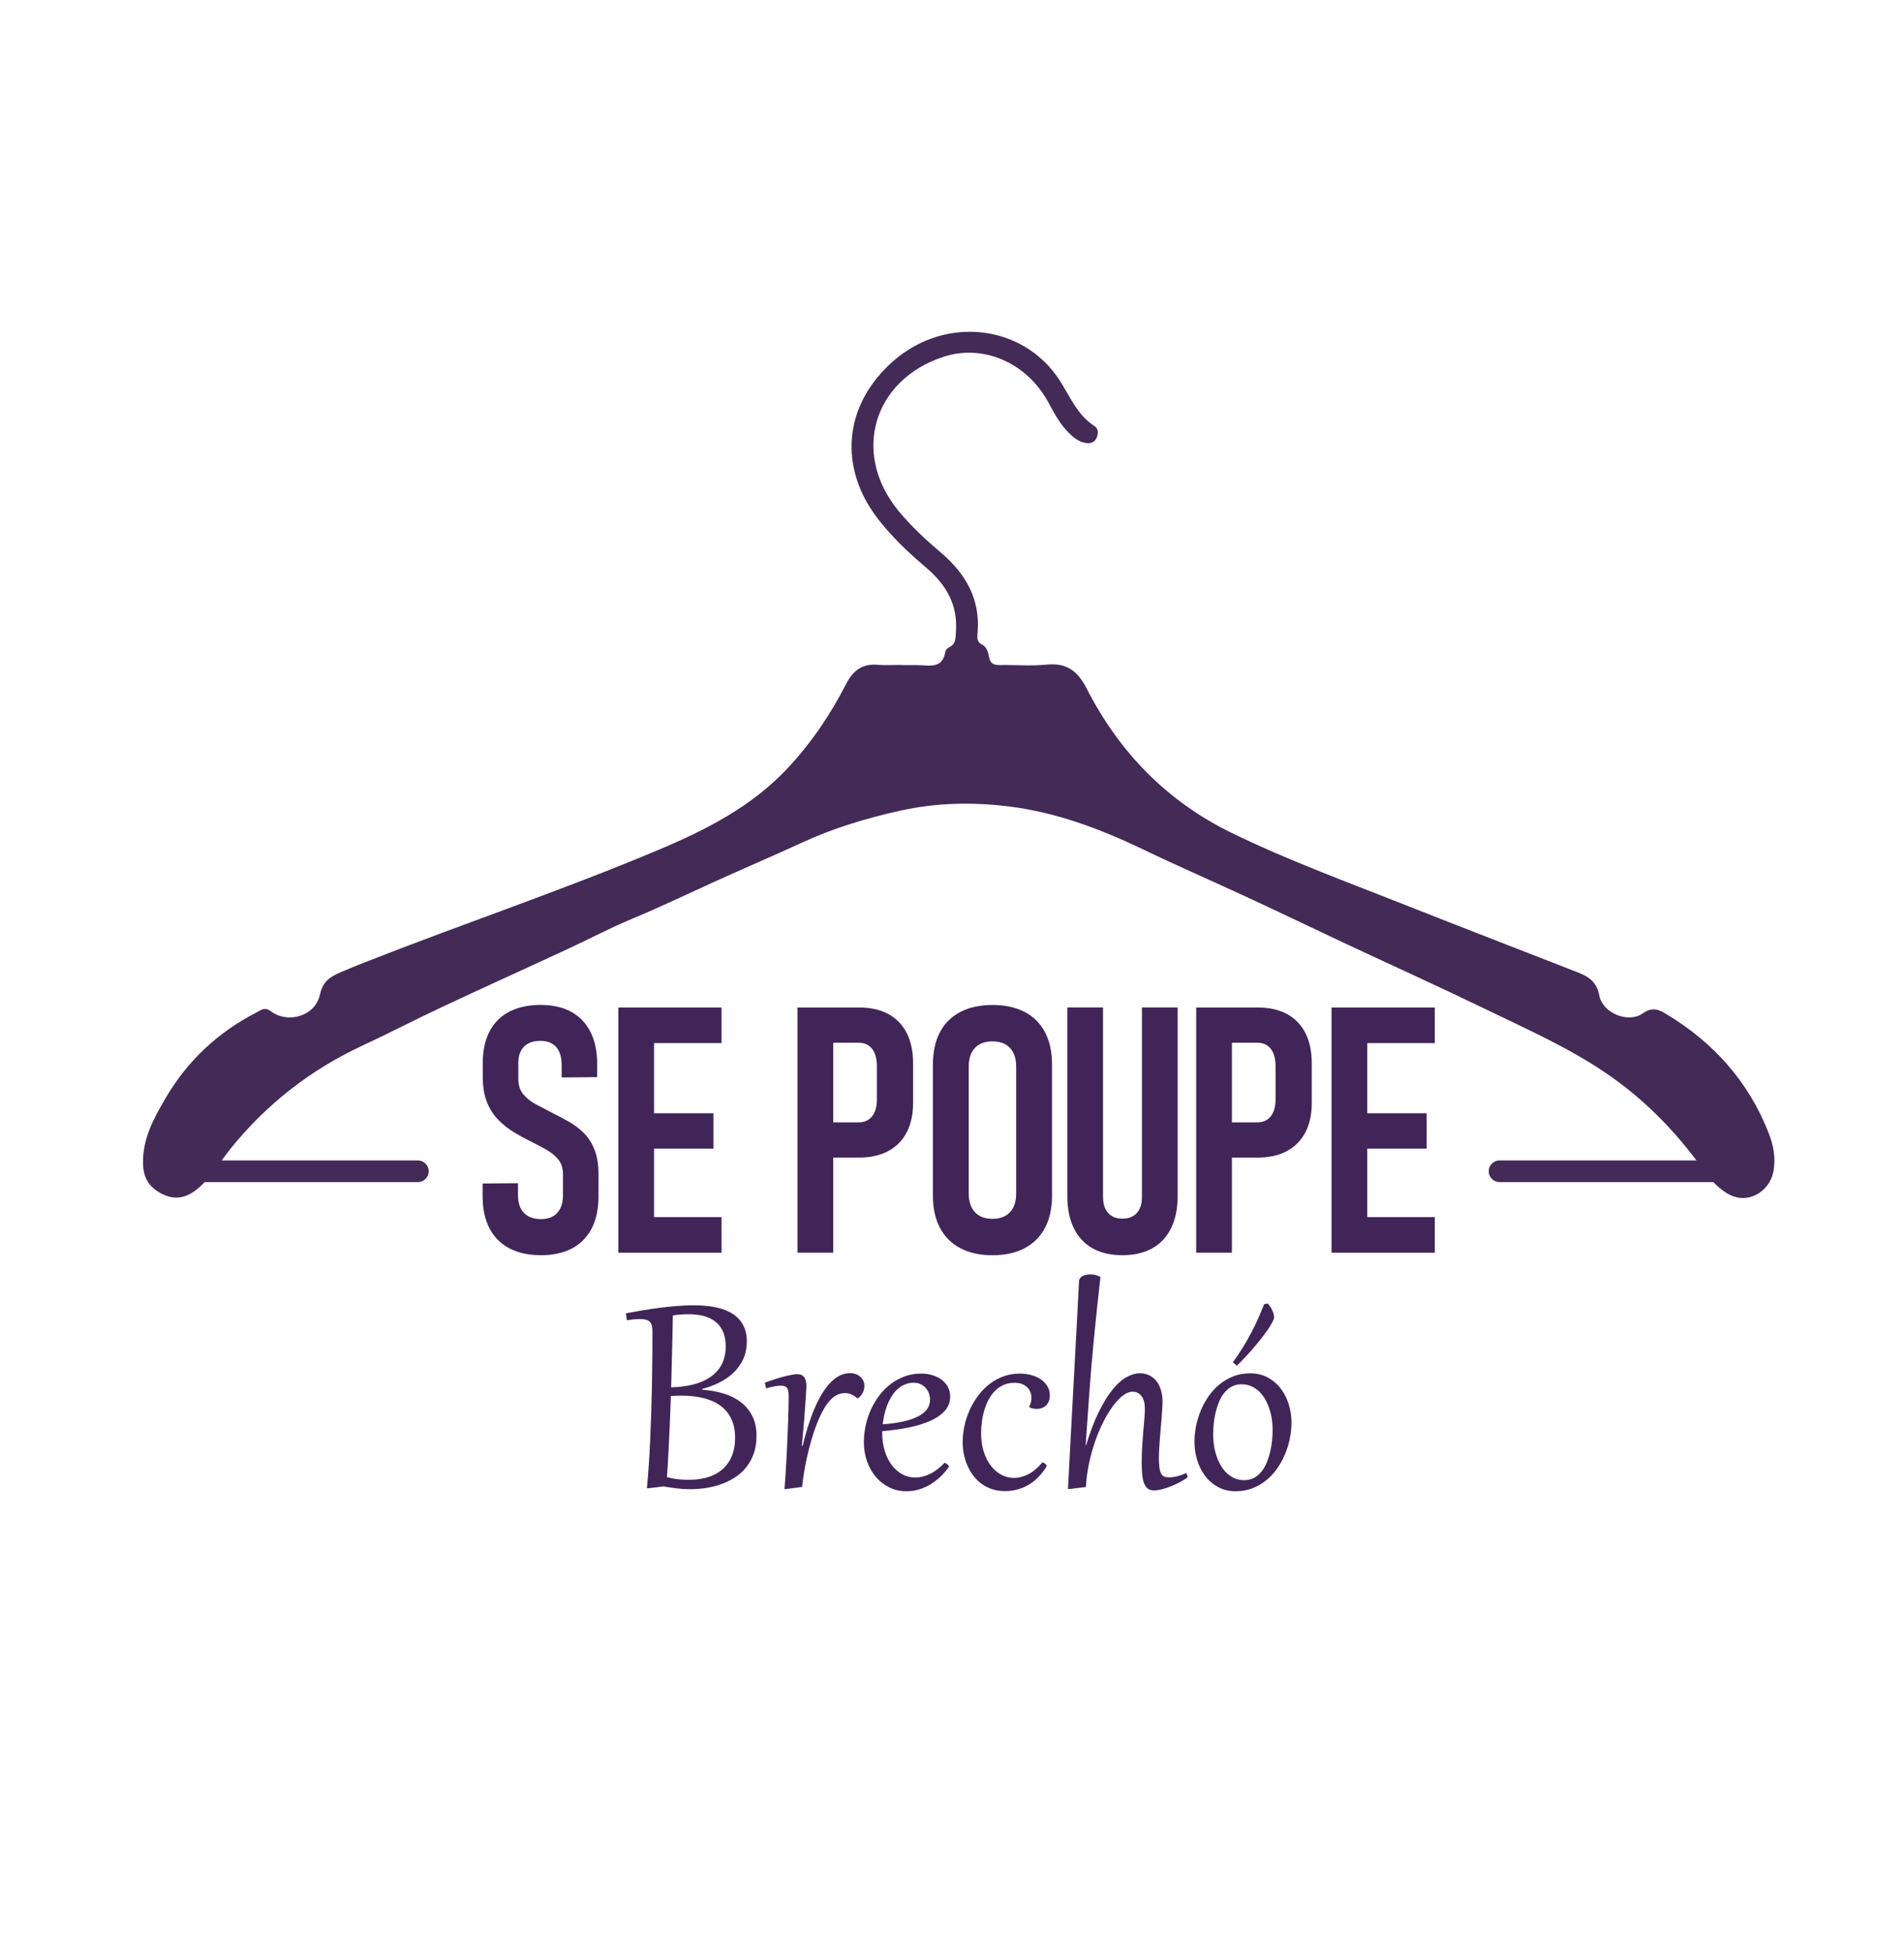 <svg xmlns="http://www.w3.org/2000/svg" id="Camada_1" data-name="Camada 1" viewBox="0 0 749 768"><defs><style>      .cls-1 {        fill: none;      }      .cls-1, .cls-2, .cls-3 {        stroke-width: 0px;      }      .cls-2 {        fill: #432a57;      }      .cls-3 {        fill: #412559;      }    </style></defs><g><g><path class="cls-3" d="m256.65,523.76c0-.86-.07-1.6-.22-2.22-.14-.62-.4-1.12-.75-1.51-.36-.39-.86-.68-1.49-.86-.64-.18-1.45-.28-2.43-.28-1.36,0-3.09.15-5.2.46l-.31-2.74c1.87-.35,3.9-.71,6.1-1.08,2.2-.37,4.46-.71,6.79-1.02,2.33-.31,4.67-.56,7.02-.75,2.35-.19,4.62-.29,6.82-.29,1.79,0,3.54.09,5.27.28,1.72.18,3.36.49,4.9.91,1.54.42,2.96.99,4.25,1.69,1.29.71,2.41,1.59,3.36,2.63.94,1.05,1.68,2.28,2.22,3.71.53,1.43.8,3.06.8,4.91,0,2.65-.48,5-1.43,7.07-.95,2.06-2.24,3.86-3.87,5.39-1.62,1.53-3.49,2.81-5.61,3.85-2.11,1.04-4.34,1.86-6.68,2.48v.28c3.08.23,5.92.74,8.53,1.54,2.61.8,4.87,1.94,6.78,3.42,1.91,1.48,3.4,3.31,4.48,5.48,1.08,2.18,1.62,4.75,1.62,7.73,0,2.51-.34,4.76-1.03,6.78-.69,2.01-1.64,3.8-2.85,5.36-1.21,1.56-2.64,2.9-4.3,4-1.65,1.11-3.44,2.02-5.37,2.74-1.93.72-3.96,1.25-6.1,1.59-2.14.34-4.29.51-6.47.51-1.81,0-3.54-.1-5.19-.31-1.65-.21-3.41-.46-5.28-.77l-5.98.71-.55-.06c.27-2.71.51-5.64.72-8.78.22-3.14.4-6.43.55-9.86.15-3.43.29-6.95.42-10.56.12-3.61.22-7.25.29-10.92.07-3.67.12-7.31.15-10.93.03-3.62.05-7.15.05-10.58Zm5.73,57.35c1.54.39,3.01.66,4.4.8,1.4.14,2.8.22,4.22.22,2.55,0,4.93-.31,7.15-.94,2.22-.63,4.14-1.61,5.77-2.96,1.63-1.34,2.92-3.07,3.85-5.17.93-2.1,1.4-4.62,1.4-7.56,0-2.73-.47-5.13-1.42-7.19-.94-2.06-2.32-3.78-4.11-5.16-1.8-1.38-4.01-2.41-6.64-3.1-2.63-.69-5.63-1.03-8.99-1.03-.66,0-1.33.02-2.02.05-.69.03-1.38.07-2.08.11-.04,1.25-.09,2.72-.15,4.39-.06,1.67-.13,3.46-.22,5.37-.08,1.91-.17,3.88-.26,5.91-.09,2.03-.19,4.02-.29,5.97-.1,1.95-.21,3.81-.31,5.57-.1,1.77-.21,3.34-.31,4.71Zm2.31-63.63c-.02,1.33-.05,2.97-.09,4.91-.04,1.94-.09,4.12-.15,6.53-.06,2.41-.13,5.04-.2,7.87-.07,2.83-.15,5.82-.23,8.96,1.79-.04,3.56-.19,5.31-.45,1.76-.26,3.43-.64,5.02-1.15,1.59-.51,3.06-1.19,4.42-2.02,1.36-.83,2.53-1.83,3.53-3,1-1.17,1.78-2.54,2.34-4.11.56-1.57.85-3.36.85-5.37,0-2.36-.38-4.35-1.14-5.98-.76-1.62-1.8-2.93-3.13-3.91-1.32-.99-2.87-1.69-4.65-2.13-1.78-.43-3.68-.65-5.71-.65-.99,0-2,.04-3.03.12-1.04.08-2.08.21-3.13.37Z"></path><path class="cls-3" d="m309.1,585.76l-.49-.03c.16-1.95.32-4.08.46-6.38.14-2.3.28-4.64.4-7.01s.23-4.72.32-7.05c.09-2.33.17-4.51.25-6.53.07-2.02.12-3.83.15-5.44.03-1.6.05-2.86.05-3.79,0-.76-.03-1.42-.09-1.97-.06-.55-.2-1.02-.42-1.39-.22-.37-.53-.64-.94-.82-.41-.17-.97-.26-1.66-.26-.35,0-.71.02-1.08.06-.37.04-.78.1-1.23.18-.45.08-.96.19-1.52.32-.56.13-1.22.29-1.96.48l-.46-2.22c3.41-1.23,6.17-2.1,8.28-2.6,2.11-.5,3.54-.75,4.28-.75,1.36,0,2.33.4,2.91,1.19.59.79.88,1.97.88,3.53,0,.14-.02.56-.06,1.26-.04.7-.1,1.61-.17,2.73-.07,1.12-.16,2.42-.26,3.9-.1,1.48-.22,3.06-.35,4.76-.13,1.69-.28,3.46-.45,5.3-.16,1.84-.34,3.67-.52,5.5l.31.03c.99-4.02,2.1-7.78,3.34-11.26,1.24-3.48,2.64-6.5,4.19-9.07,1.55-2.57,3.25-4.58,5.11-6.05,1.86-1.47,3.9-2.2,6.11-2.2.78,0,1.51.12,2.19.37.68.25,1.26.59,1.76,1.03.49.44.88.97,1.17,1.57.29.61.43,1.27.43,1.99,0,.92-.2,1.81-.6,2.66-.4.85-1.03,1.61-1.89,2.26h-.25c-.86-.72-1.68-1.24-2.45-1.56-.77-.32-1.59-.48-2.45-.48-.92,0-1.82.17-2.68.52-.86.35-1.65.85-2.37,1.51-1.17,1.07-2.26,2.48-3.26,4.23-1.01,1.76-1.92,3.7-2.76,5.84-.83,2.14-1.58,4.38-2.25,6.73-.67,2.35-1.24,4.64-1.72,6.87-.48,2.23-.87,4.32-1.17,6.28-.3,1.96-.51,3.61-.63,4.94l-6.44.8Z"></path><path class="cls-3" d="m371.65,575.41c.12.06.28.15.48.26.19.11.37.24.54.37.16.13.31.28.43.43s.18.3.18.45c0,.08-.03.16-.09.25-1.15,1.6-2.39,2.99-3.71,4.17-1.32,1.18-2.7,2.17-4.13,2.96-1.43.79-2.88,1.38-4.36,1.76-1.48.38-2.94.57-4.37.57-2.46,0-4.72-.5-6.78-1.51-2.05-1.01-3.82-2.38-5.3-4.13-1.48-1.74-2.63-3.79-3.46-6.14-.83-2.35-1.25-4.87-1.25-7.56,0-2.2.24-4.39.72-6.59.48-2.2,1.18-4.29,2.09-6.28.91-1.99,2.03-3.84,3.34-5.56,1.31-1.71,2.81-3.2,4.48-4.47,1.67-1.26,3.51-2.25,5.51-2.97,2-.72,4.15-1.08,6.45-1.08,1.52,0,2.97.21,4.34.62,1.38.41,2.58,1,3.62,1.77,1.04.77,1.86,1.72,2.48,2.85.62,1.13.92,2.41.92,3.85,0,2.09-.68,3.92-2.05,5.48-1.37,1.56-3.25,2.89-5.65,3.97-2.4,1.09-5.23,1.97-8.49,2.63-3.25.67-6.77,1.17-10.55,1.49v.52c0,2.63.33,5.03,1,7.21.67,2.18,1.59,4.04,2.76,5.59,1.17,1.55,2.55,2.76,4.13,3.62,1.58.86,3.28,1.29,5.11,1.29s3.74-.46,5.68-1.37c1.94-.91,3.91-2.4,5.9-4.45Zm-5.79-24.73c0-.94-.16-1.83-.48-2.65-.32-.82-.76-1.53-1.32-2.14-.56-.61-1.24-1.08-2.02-1.43-.78-.35-1.62-.52-2.53-.52-1.33,0-2.55.24-3.63.71-1.09.47-2.06,1.11-2.93,1.92-.86.81-1.62,1.76-2.28,2.83-.66,1.08-1.22,2.22-1.68,3.43-.46,1.21-.84,2.45-1.12,3.73-.29,1.27-.49,2.52-.62,3.73,2.92-.21,5.53-.56,7.84-1.06,2.31-.5,4.26-1.15,5.85-1.94,1.59-.79,2.81-1.73,3.65-2.83.84-1.1,1.26-2.36,1.26-3.77Z"></path><path class="cls-3" d="m404.89,553.32c.57-1.13.86-2.28.86-3.45,0-.8-.14-1.56-.42-2.26-.28-.71-.69-1.33-1.25-1.88-.55-.54-1.25-.98-2.08-1.29-.83-.32-1.8-.48-2.91-.48-1.6,0-3.04.28-4.31.85-1.27.56-2.4,1.34-3.37,2.33-.98.99-1.81,2.13-2.49,3.42-.69,1.29-1.25,2.68-1.69,4.16-.44,1.48-.77,2.99-.97,4.54-.21,1.55-.31,3.06-.31,4.54,0,2.65.34,5.06,1.03,7.22.69,2.17,1.62,4.01,2.79,5.54,1.17,1.53,2.54,2.72,4.1,3.56,1.56.84,3.22,1.26,4.99,1.26,1.87,0,3.76-.49,5.68-1.46,1.92-.98,3.78-2.55,5.59-4.73.12.06.28.15.48.26.19.11.37.24.54.38.16.14.31.29.43.43.12.14.18.28.18.4,0,.08-.01.13-.03.15l-.06.12c-1.99,3.22-4.38,5.64-7.18,7.24-2.79,1.6-5.85,2.4-9.18,2.4-1.81,0-3.47-.25-4.99-.75-1.52-.5-2.9-1.2-4.13-2.09-1.23-.89-2.32-1.95-3.25-3.17-.93-1.22-1.71-2.55-2.34-3.97-.63-1.43-1.1-2.93-1.42-4.5-.32-1.57-.48-3.16-.48-4.76,0-2.16.24-4.32.71-6.48.47-2.17,1.17-4.25,2.08-6.25.91-2,2.02-3.87,3.33-5.61,1.3-1.73,2.78-3.24,4.44-4.53,1.65-1.28,3.47-2.29,5.47-3.02,1.99-.73,4.12-1.09,6.38-1.09,1.68,0,3.25.21,4.71.62,1.46.41,2.72.99,3.77,1.74,1.06.75,1.89,1.65,2.49,2.71.61,1.06.91,2.23.91,3.53,0,.84-.13,1.59-.38,2.23-.26.65-.62,1.2-1.08,1.66s-1.01.81-1.63,1.05c-.63.24-1.31.35-2.05.35-.45,0-.92-.05-1.4-.14-.48-.09-.96-.24-1.43-.45l-.12-.34Z"></path><path class="cls-3" d="m427.22,568.6c1.58-5.19,3.26-9.6,5.04-13.21,1.78-3.61,3.58-6.54,5.42-8.79,1.84-2.25,3.67-3.88,5.5-4.88,1.83-1.01,3.57-1.51,5.24-1.51,1.15,0,2.26.22,3.33.66,1.07.44,2.02,1.12,2.85,2.05.83.92,1.49,2.11,1.99,3.57.49,1.46.74,3.2.74,5.24,0,.62-.04,1.45-.11,2.51-.07,1.06-.16,2.24-.26,3.54-.1,1.3-.22,2.67-.35,4.11-.13,1.44-.25,2.85-.35,4.25-.1,1.4-.19,2.72-.26,3.97-.07,1.25-.11,2.33-.11,3.23,0,1.6.07,2.91.2,3.91.13,1.01.35,1.8.66,2.39.31.59.72.99,1.23,1.2.51.22,1.14.32,1.88.32,1.07,0,2.18-.15,3.33-.45,1.15-.3,2.31-.71,3.48-1.25l.59,1.6c-.74.6-1.67,1.2-2.8,1.82-1.13.62-2.32,1.18-3.56,1.69-1.24.51-2.48.93-3.71,1.25-1.23.32-2.32.48-3.26.48-1.11,0-1.98-.3-2.62-.89-.64-.6-1.11-1.41-1.43-2.43-.32-1.03-.52-2.23-.62-3.6-.09-1.38-.14-2.85-.14-4.44,0-1.91.07-3.88.2-5.91.13-2.03.28-3.98.43-5.85.15-1.87.3-3.58.43-5.13.13-1.55.2-2.8.2-3.74,0-2.28-.44-3.99-1.32-5.13-.88-1.14-2.07-1.71-3.57-1.71-1.17,0-2.42.5-3.74,1.51-1.32,1.01-2.64,2.39-3.94,4.14-1.3,1.76-2.56,3.83-3.77,6.22-1.21,2.39-2.3,4.98-3.26,7.76-.97,2.78-1.77,5.69-2.4,8.73-.64,3.04-1.04,6.08-1.2,9.12l-6.56.8-.49-.03c.12-2.42.26-5.1.42-8.02.15-2.93.32-6.03.49-9.32.17-3.28.36-6.71.55-10.27.19-3.56.39-7.19.59-10.89.19-3.7.4-7.42.6-11.18.21-3.76.41-7.47.6-11.13.19-3.67.38-7.25.57-10.76.18-3.51.36-6.87.52-10.07.02-.49.16-.92.43-1.28.27-.36.61-.65,1.03-.86.42-.22.9-.37,1.43-.48.53-.1,1.09-.15,1.66-.15,1.23,0,2.53.33,3.88.99-.47,4.19-.89,8.03-1.26,11.53-.37,3.5-.7,6.74-1,9.73-.3,2.99-.57,5.77-.8,8.36-.24,2.59-.45,5.07-.65,7.44-.2,2.37-.37,4.69-.54,6.95-.16,2.26-.33,4.55-.49,6.88-.16,2.33-.33,4.75-.51,7.27-.17,2.52-.36,5.22-.57,8.12l.18.03Z"></path><path class="cls-3" d="m469.87,567.25c0-2.07.22-4.18.65-6.31.43-2.14,1.07-4.2,1.91-6.21.84-2,1.88-3.88,3.13-5.64,1.24-1.76,2.67-3.29,4.3-4.6,1.62-1.31,3.43-2.35,5.42-3.11,1.99-.76,4.16-1.14,6.5-1.14,2.63,0,4.95.55,6.98,1.66,2.02,1.11,3.72,2.57,5.1,4.39,1.38,1.82,2.42,3.89,3.13,6.21.71,2.32,1.06,4.69,1.06,7.11,0,2.07-.22,4.18-.65,6.31-.43,2.14-1.07,4.2-1.92,6.21-.85,2-1.9,3.88-3.14,5.64-1.24,1.76-2.67,3.29-4.3,4.6-1.62,1.31-3.43,2.35-5.42,3.11-1.99.76-4.16,1.14-6.5,1.14-2.63,0-4.95-.55-6.98-1.66-2.02-1.11-3.72-2.57-5.08-4.39-1.37-1.82-2.4-3.89-3.11-6.21-.71-2.32-1.06-4.69-1.06-7.11Zm7.36-2.93c0,1.4.11,2.81.32,4.25.22,1.44.55,2.82,1,4.16.45,1.33,1.01,2.58,1.68,3.74.67,1.16,1.46,2.17,2.37,3.03.91.86,1.94,1.54,3.08,2.03,1.14.49,2.4.74,3.77.74,1.5,0,2.82-.32,3.96-.97,1.14-.65,2.13-1.5,2.96-2.57.83-1.07,1.52-2.29,2.06-3.67.54-1.38.98-2.8,1.31-4.27.33-1.47.56-2.92.69-4.36.13-1.44.2-2.76.2-3.97,0-1.42-.11-2.84-.32-4.27-.22-1.43-.55-2.8-1-4.13-.45-1.32-1.01-2.57-1.68-3.73-.67-1.16-1.46-2.17-2.37-3.02-.91-.85-1.94-1.52-3.08-2.02-1.14-.49-2.4-.74-3.77-.74-1.5,0-2.82.32-3.96.95-1.14.64-2.13,1.49-2.96,2.56-.83,1.07-1.52,2.29-2.06,3.67-.54,1.38-.98,2.79-1.31,4.25-.33,1.46-.56,2.91-.69,4.36-.13,1.45-.2,2.77-.2,3.96Zm7.76-28.43c1.44-1.97,2.76-3.94,3.96-5.9,1.2-1.96,2.3-3.9,3.31-5.81,1.01-1.91,1.92-3.79,2.74-5.65.82-1.86,1.57-3.68,2.25-5.47l1.39-.31c.39.39.74.82,1.06,1.29.32.47.59.95.8,1.43.22.48.38.95.51,1.4.12.45.18.85.18,1.2,0,.49-.22,1.17-.66,2.03-.44.86-1.04,1.84-1.79,2.94-.75,1.1-1.62,2.27-2.6,3.53-.99,1.25-2.02,2.51-3.1,3.76-1.08,1.25-2.18,2.48-3.31,3.68-1.13,1.2-2.2,2.28-3.2,3.25l-1.54-1.39Z"></path></g><g><path class="cls-1" d="m494.63,410.19h-10.02v31.31h10.02c2.26,0,4.01-.8,5.27-2.39,1.25-1.59,1.88-3.78,1.88-6.57v-13.07c0-2.96-.62-5.25-1.85-6.87-1.24-1.61-3-2.42-5.3-2.42Z"></path><path class="cls-1" d="m390.42,409.66c-2.98,0-5.28.86-6.9,2.59-1.62,1.73-2.43,4.16-2.43,7.3v49.96c0,3.14.81,5.58,2.43,7.33,1.62,1.75,3.92,2.62,6.9,2.62s5.28-.87,6.9-2.62c1.62-1.75,2.43-4.19,2.43-7.33v-49.96c0-3.14-.81-5.57-2.43-7.3-1.62-1.73-3.92-2.59-6.9-2.59Z"></path><path class="cls-1" d="m337.8,410.19h-10.02v31.31h10.02c2.26,0,4.01-.8,5.27-2.39,1.26-1.59,1.88-3.78,1.88-6.57v-13.07c0-2.96-.62-5.25-1.85-6.87-1.24-1.61-3-2.42-5.3-2.42Z"></path><g><path class="cls-3" d="m229.67,445.72c-1.72-1.7-3.62-3.15-5.68-4.35-2.07-1.19-4.14-2.3-6.23-3.32-2.38-1.24-4.63-2.41-6.74-3.52-2.11-1.1-3.82-2.44-5.14-4.01-1.32-1.57-1.98-3.64-1.98-6.2v-6.24c0-2.7.74-4.81,2.23-6.34,1.49-1.53,3.66-2.29,6.51-2.29,2.64,0,4.68.81,6.13,2.42,1.45,1.62,2.17,3.95,2.17,7v4.98l13.98-.13v-5.24c-.04-7.39-2-13.09-5.87-17.12-3.87-4.02-9.34-6.04-16.41-6.04s-12.89,1.99-16.82,5.97c-3.94,3.98-5.91,9.64-5.91,16.98v5.24c0,3.98.55,7.34,1.66,10.08,1.11,2.74,2.59,5.05,4.44,6.93,1.85,1.88,3.88,3.49,6.1,4.84,2.21,1.35,4.41,2.55,6.58,3.62,2.26,1.11,4.35,2.21,6.29,3.32,1.94,1.11,3.5,2.4,4.69,3.88,1.19,1.48,1.79,3.37,1.79,5.67v8.43c0,2.96-.76,5.25-2.27,6.87-1.51,1.62-3.65,2.42-6.42,2.42s-5.12-.82-6.67-2.45c-1.55-1.64-2.33-3.94-2.33-6.9v-4.78l-13.92.13v4.98c0,4.95.89,9.16,2.68,12.61,1.79,3.45,4.39,6.08,7.82,7.89,3.43,1.81,7.57,2.72,12.42,2.72,7.24,0,12.82-2.01,16.76-6.04,3.94-4.02,5.91-9.77,5.91-17.25v-8.43c0-3.94-.53-7.22-1.6-9.85-1.06-2.63-2.46-4.8-4.18-6.5Z"></path><polygon class="cls-3" points="249.94 396.33 243.24 396.33 243.24 492.79 249.94 492.79 257.28 492.79 283.85 492.79 283.85 478.79 257.28 478.79 257.28 451.86 280.65 451.86 280.65 437.93 257.28 437.93 257.28 410.33 283.85 410.33 283.85 396.33 257.28 396.33 249.94 396.33"></polygon></g><path class="cls-3" d="m349.42,398.88c-3.15-1.7-6.98-2.55-11.49-2.55h-24.2v96.46h14.05v-37.42h10.15c4.43,0,8.23-.84,11.4-2.52,3.17-1.68,5.61-4.12,7.31-7.33,1.7-3.21,2.55-7.07,2.55-11.58v-15.72c0-4.64-.84-8.6-2.52-11.88-1.68-3.27-4.1-5.76-7.25-7.46Zm-4.47,33.67c0,2.79-.63,4.98-1.88,6.57-1.26,1.59-3.01,2.39-5.27,2.39h-10.02v-31.31h10.02c2.3,0,4.06.81,5.3,2.42,1.23,1.62,1.85,3.9,1.85,6.87v13.07Z"></path><path class="cls-3" d="m403.09,398.09c-3.51-1.84-7.74-2.75-12.67-2.75s-9.16.92-12.67,2.75c-3.51,1.84-6.18,4.5-8.01,7.99-1.83,3.49-2.75,7.74-2.75,12.74v51.48c0,4.95.92,9.18,2.75,12.67,1.83,3.49,4.5,6.17,8.01,8.03,3.51,1.86,7.74,2.79,12.67,2.79s9.16-.93,12.67-2.79c3.51-1.86,6.18-4.53,8.01-8.03,1.83-3.49,2.75-7.72,2.75-12.67v-51.48c0-5-.92-9.24-2.75-12.74-1.83-3.49-4.5-6.16-8.01-7.99Zm-3.35,71.42c0,3.14-.81,5.58-2.43,7.33-1.62,1.75-3.92,2.62-6.9,2.62s-5.28-.87-6.9-2.62c-1.62-1.75-2.43-4.19-2.43-7.33v-49.96c0-3.14.81-5.57,2.43-7.3,1.62-1.73,3.92-2.59,6.9-2.59s5.28.86,6.9,2.59c1.62,1.73,2.43,4.16,2.43,7.3v49.96Z"></path><path class="cls-3" d="m449.23,470.76c0,2.79-.67,4.92-2.01,6.4-1.34,1.48-3.25,2.22-5.71,2.22s-4.25-.74-5.59-2.22c-1.34-1.48-2.01-3.62-2.01-6.4v-74.44h-14.05v73.97c0,7.52,1.88,13.31,5.65,17.38,3.77,4.07,9.1,6.1,15.99,6.1s12.3-2.03,16.09-6.1c3.79-4.07,5.68-9.86,5.68-17.38v-73.97h-14.05v74.44Z"></path><path class="cls-3" d="m506.25,398.88c-3.15-1.7-6.98-2.55-11.49-2.55h-24.2v96.46h14.05v-37.42h10.15c4.43,0,8.23-.84,11.4-2.52,3.17-1.68,5.61-4.12,7.31-7.33,1.7-3.21,2.55-7.07,2.55-11.58v-15.72c0-4.64-.84-8.6-2.52-11.88-1.68-3.27-4.1-5.76-7.25-7.46Zm-4.47,33.67c0,2.79-.63,4.98-1.88,6.57-1.26,1.59-3.01,2.39-5.27,2.39h-10.02v-31.31h10.02c2.3,0,4.06.81,5.3,2.42,1.23,1.62,1.85,3.9,1.85,6.87v13.07Z"></path><polygon class="cls-3" points="564.42 410.33 564.42 396.33 537.86 396.33 530.51 396.33 523.81 396.33 523.81 492.79 530.51 492.79 537.86 492.79 564.42 492.79 564.42 478.79 537.86 478.79 537.86 451.86 561.22 451.86 561.22 437.93 537.86 437.93 537.86 410.33 564.42 410.33"></polygon></g></g><path class="cls-2" d="m354.55,261.57c-3.14,0-6.31.22-9.43-.05-6.05-.52-9.65,2.44-12.27,7.54-6.27,12.22-13.91,23.5-23.37,33.52-14.05,14.86-31.8,23.89-50.27,31.67-38.08,16.05-77.28,29.18-115.7,44.32-3.21,1.27-6.42,2.56-9.59,3.93-3.91,1.69-6.94,3.5-8.02,8.65-1.79,8.5-12.51,11.82-19.48,6.58-2.37-1.78-3.94-.26-5.53.55-15.02,7.73-26.97,18.81-35.56,33.39-4.77,8.1-9.32,16.26-9.07,26.19.15,5.87,2.73,9.58,7.99,12.04,5.31,2.49,9.8.87,13.71-2.45,5.26-4.47,8.68-10.6,13-15.92,14.17-17.45,31.39-30.83,51.77-40.29,10.52-4.88,20.82-10.26,31.33-15.18,16.34-7.66,32.78-15.1,49.16-22.69,8.52-3.95,16.84-8.38,25.5-11.97,10.84-4.49,21.4-9.58,32.07-14.43,11.61-5.28,23.35-10.28,34.94-15.61,12.3-5.66,25.07-9.49,38.33-12.44,14.23-3.17,28.36-3.43,42.54-1.71,18.8,2.27,36.34,8.89,53.37,17.07,13.75,6.6,27.76,12.68,41.6,19.11,13.01,6.04,25.92,12.27,38.91,18.36,17.76,8.32,35.65,16.38,53.3,24.94,16.38,7.95,33.15,15.31,48.22,25.61,14.39,9.83,26.61,22.12,36.87,36.27,3.03,4.18,6.09,8.25,10.72,10.97,8.05,4.72,16.48-.96,17.98-8.44,1.06-5.29.16-10.33-1.75-15.23-7.95-20.39-21.74-35.8-40.38-46.99-2.88-1.73-5.41-2.93-9.19-.24-5.66,4.04-15.82-.07-17.11-7.01-1.04-5.56-4.35-7.51-8.69-9.2-23.11-9.02-46.26-17.97-69.34-27.09-22.34-8.83-44.9-17.12-66.54-27.66-25.55-12.45-44.27-31.77-57.09-56.82-3.56-6.96-7.91-10.19-15.8-9.4-6.07.6-12.25.06-18.38.17-2.41.04-3.8-.66-4.25-3.23-.32-1.82-.87-3.9-2.68-4.78-2.08-1.01-2-2.67-1.84-4.36,1.28-13.49-4.64-23.61-14.58-32.03-5.87-4.97-11.52-10.23-16.44-16.19-18.6-22.54-10.15-51.58,17.64-60.68,15.53-5.09,32.6,2.21,41.08,17.63,2.35,4.27,4.56,8.62,8.05,12.12,1.9,1.9,3.94,3.66,6.71,4.13,1.84.31,3.55-.11,4.37-1.95.74-1.67.86-3.61-.85-4.7-6.7-4.31-9.52-11.5-13.56-17.81-14.19-22.14-44.83-25.79-65.44-7.83-19.57,17.06-21.96,41.74-6.09,62.24,5.52,7.13,12.04,13.28,18.87,19.07,7.9,6.7,12.59,14.67,11.75,25.4-.19,2.41.03,4.68-2.62,5.94-.65.31-1.43,1.07-1.53,1.72-1.06,6.95-6.28,5.35-10.74,5.34-2.2,0-4.4,0-6.6,0v-.08Z"></path><g><path class="cls-2" d="m678.79,456.49h-88.9c-2.35,0-4.26,1.91-4.26,4.26s1.91,4.26,4.26,4.26h88.9c2.35,0,4.26-1.91,4.26-4.26s-1.91-4.26-4.26-4.26Z"></path><path class="cls-2" d="m164.39,456.49h-88.9c-2.35,0-4.26,1.91-4.26,4.26s1.91,4.26,4.26,4.26h88.9c2.35,0,4.26-1.91,4.26-4.26s-1.91-4.26-4.26-4.26Z"></path></g></svg>